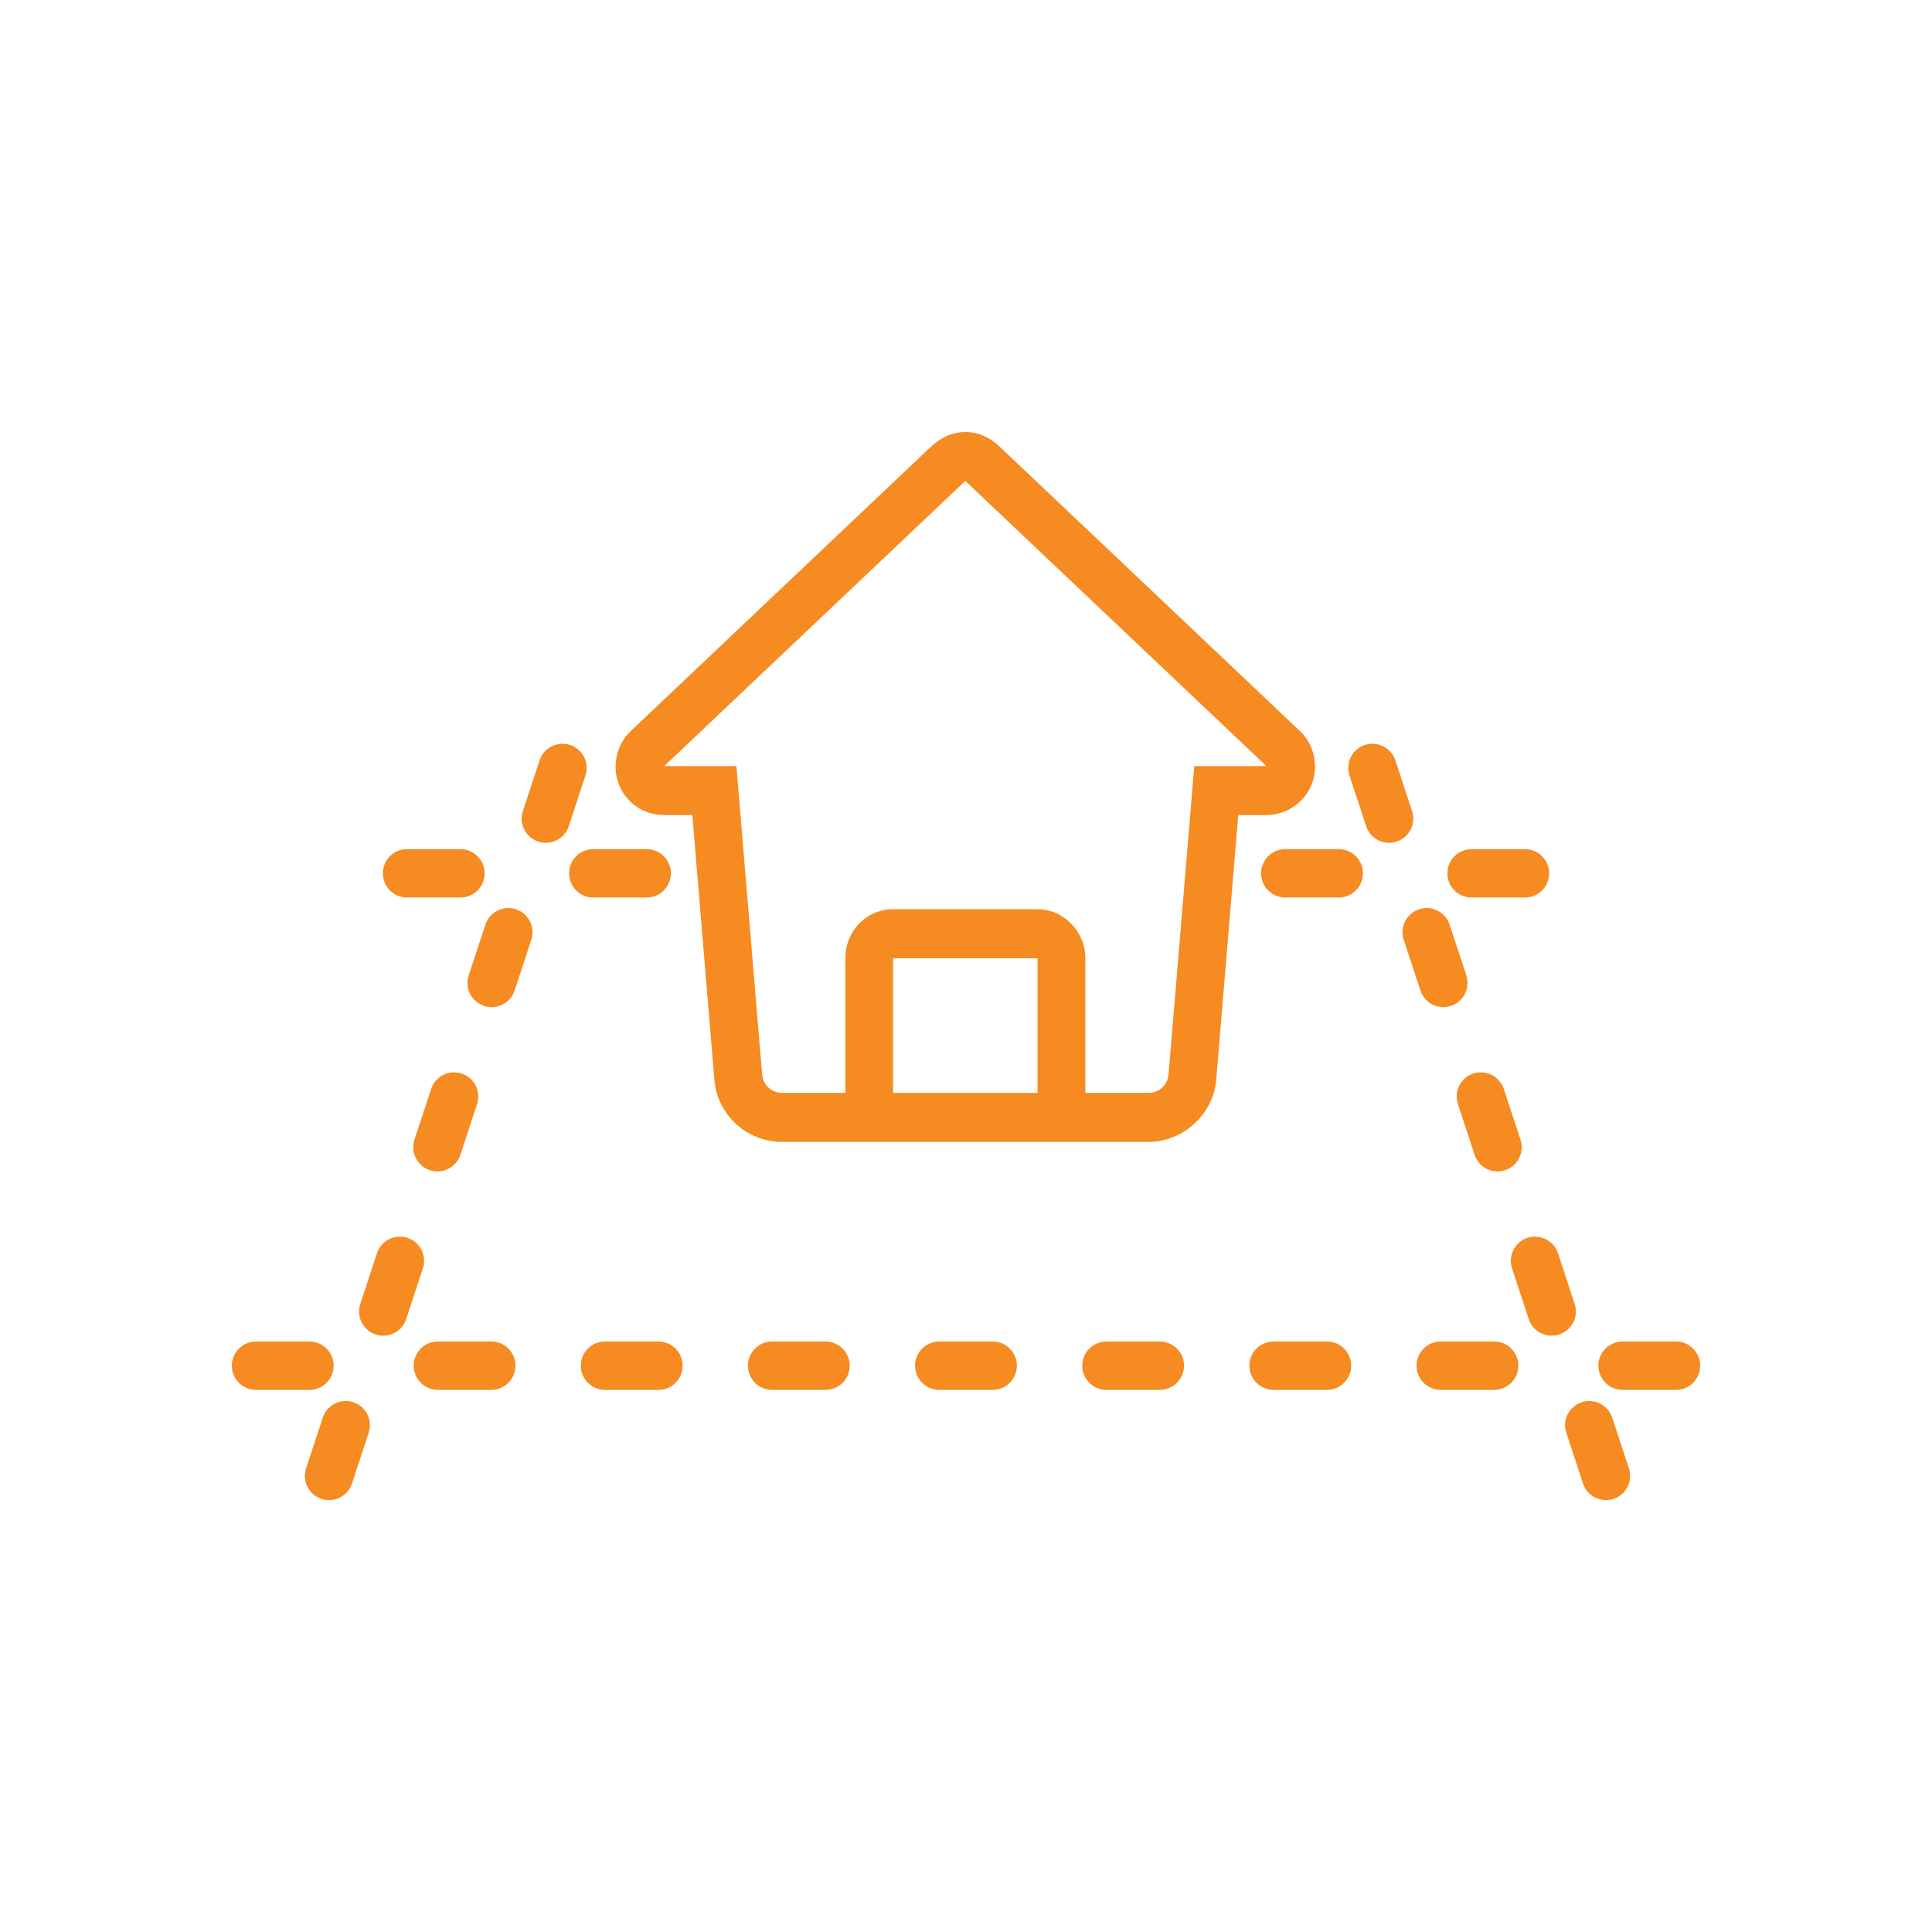 <?xml version="1.0" standalone="no"?>
<!DOCTYPE svg PUBLIC "-//W3C//DTD SVG 1.1//EN" "http://www.w3.org/Graphics/SVG/1.1/DTD/svg11.dtd">
<svg xmlns="http://www.w3.org/2000/svg" id="Layer_1" width="250" height="250" viewBox="0 0 250 250"><defs><style>.cls-1{fill:#f58b21;}</style></defs><path class="cls-1" d="M40.04,179.85h-6.91c-1.73,0-3.13-1.4-3.13-3.13s1.4-3.13,3.13-3.13h6.91c1.73,0,3.13,1.4,3.13,3.13s-1.4,3.13-3.13,3.13Z"/><path class="cls-1" d="M63.57,179.85h-6.91c-1.73,0-3.13-1.4-3.13-3.13s1.4-3.13,3.13-3.13h6.91c1.73,0,3.13,1.4,3.13,3.13s-1.4,3.13-3.13,3.13Z"/><path class="cls-1" d="M85.2,179.85h-6.91c-1.73,0-3.13-1.4-3.13-3.13s1.4-3.13,3.13-3.13h6.91c1.73,0,3.13,1.4,3.13,3.13s-1.4,3.13-3.13,3.13Z"/><path class="cls-1" d="M106.82,179.85h-6.91c-1.73,0-3.13-1.4-3.13-3.13s1.4-3.13,3.13-3.13h6.91c1.73,0,3.13,1.4,3.13,3.13s-1.4,3.13-3.13,3.13Z"/><path class="cls-1" d="M128.45,179.85h-6.91c-1.73,0-3.13-1.4-3.13-3.13s1.4-3.13,3.13-3.13h6.91c1.73,0,3.13,1.4,3.13,3.13s-1.4,3.13-3.13,3.13Z"/><path class="cls-1" d="M150.08,179.85h-6.91c-1.73,0-3.13-1.4-3.13-3.13s1.4-3.13,3.13-3.13h6.91c1.73,0,3.13,1.4,3.13,3.13s-1.4,3.13-3.13,3.13Z"/><path class="cls-1" d="M171.71,179.85h-6.91c-1.73,0-3.13-1.4-3.13-3.13s1.4-3.13,3.13-3.13h6.91c1.73,0,3.13,1.4,3.13,3.13s-1.4,3.13-3.13,3.13Z"/><path class="cls-1" d="M193.34,179.85h-6.91c-1.73,0-3.13-1.4-3.13-3.13s1.4-3.13,3.13-3.13h6.91c1.73,0,3.13,1.4,3.13,3.13s-1.4,3.13-3.13,3.13Z"/><path class="cls-1" d="M216.87,179.85h-6.91c-1.73,0-3.13-1.4-3.13-3.13s1.4-3.13,3.13-3.13h6.91c1.73,0,3.13,1.4,3.13,3.13s-1.4,3.13-3.13,3.13Z"/><path class="cls-1" d="M179.75,109.06c-1.31,0-2.54-.83-2.97-2.15l-2.16-6.56c-.54-1.64.35-3.41,1.99-3.95,1.64-.54,3.41.35,3.95,1.99l2.16,6.56c.54,1.64-.35,3.41-1.99,3.95-.33.11-.66.16-.98.16Z"/><path class="cls-1" d="M186.77,130.32c-1.31,0-2.54-.83-2.97-2.15l-2.16-6.56c-.54-1.64.35-3.41,1.99-3.95,1.64-.54,3.41.35,3.95,1.99l2.16,6.56c.54,1.64-.35,3.41-1.99,3.95-.33.11-.66.16-.98.16Z"/><path class="cls-1" d="M193.78,151.58c-1.31,0-2.54-.83-2.97-2.15l-2.16-6.56c-.54-1.64.35-3.41,1.99-3.95,1.64-.54,3.41.35,3.95,1.99l2.16,6.56c.54,1.64-.35,3.41-1.99,3.95-.33.11-.66.16-.98.16Z"/><path class="cls-1" d="M200.79,172.84c-1.31,0-2.54-.83-2.97-2.15l-2.16-6.56c-.54-1.64.35-3.41,1.99-3.95,1.64-.54,3.41.35,3.95,1.99l2.16,6.56c.54,1.64-.35,3.41-1.99,3.95-.33.11-.66.16-.98.16Z"/><path class="cls-1" d="M207.81,194.11c-1.31,0-2.54-.83-2.97-2.15l-2.16-6.56c-.54-1.64.35-3.41,1.99-3.95,1.64-.54,3.41.35,3.95,1.99l2.16,6.56c.54,1.64-.35,3.41-1.99,3.95-.33.11-.66.16-.98.16Z"/><path class="cls-1" d="M70.63,109.06c-.33,0-.66-.05-.98-.16-1.64-.54-2.53-2.31-1.99-3.95l2.16-6.56c.54-1.64,2.31-2.53,3.95-1.99,1.64.54,2.53,2.31,1.99,3.95l-2.16,6.56c-.43,1.32-1.66,2.15-2.97,2.15Z"/><path class="cls-1" d="M63.62,130.32c-.33,0-.66-.05-.98-.16-1.64-.54-2.53-2.31-1.99-3.95l2.16-6.56c.54-1.64,2.31-2.53,3.95-1.99,1.64.54,2.53,2.31,1.99,3.95l-2.16,6.56c-.43,1.32-1.66,2.15-2.97,2.15Z"/><path class="cls-1" d="M56.6,151.58c-.33,0-.66-.05-.98-.16-1.64-.54-2.53-2.31-1.99-3.95l2.16-6.56c.54-1.64,2.31-2.53,3.95-1.99,1.64.54,2.53,2.31,1.99,3.95l-2.16,6.56c-.43,1.32-1.66,2.15-2.97,2.15Z"/><path class="cls-1" d="M49.59,172.84c-.33,0-.66-.05-.98-.16-1.64-.54-2.53-2.31-1.99-3.95l2.16-6.56c.54-1.64,2.31-2.53,3.95-1.99,1.64.54,2.53,2.31,1.99,3.95l-2.16,6.56c-.43,1.32-1.66,2.15-2.97,2.15Z"/><path class="cls-1" d="M42.58,194.11c-.33,0-.66-.05-.98-.16-1.64-.54-2.53-2.31-1.99-3.95l2.16-6.56c.54-1.64,2.31-2.53,3.95-1.99,1.64.54,2.53,2.31,1.99,3.95l-2.16,6.56c-.43,1.32-1.66,2.15-2.97,2.15Z"/><path class="cls-1" d="M59.58,116.14h-6.91c-1.73,0-3.13-1.4-3.13-3.13s1.4-3.13,3.13-3.13h6.91c1.73,0,3.13,1.4,3.13,3.13s-1.4,3.13-3.13,3.13Z"/><path class="cls-1" d="M83.68,116.14h-6.91c-1.73,0-3.13-1.4-3.13-3.13s1.4-3.13,3.13-3.13h6.91c1.73,0,3.13,1.4,3.13,3.13s-1.4,3.13-3.13,3.13Z"/><path class="cls-1" d="M173.23,116.14h-6.91c-1.73,0-3.13-1.4-3.13-3.13s1.4-3.13,3.13-3.13h6.91c1.73,0,3.13,1.4,3.13,3.13s-1.4,3.13-3.13,3.13Z"/><path class="cls-1" d="M197.33,116.14h-6.91c-1.73,0-3.13-1.4-3.13-3.13s1.4-3.13,3.13-3.13h6.91c1.73,0,3.13,1.4,3.13,3.13s-1.4,3.13-3.13,3.13Z"/><path class="cls-1" d="M129.2,57.64c-1.27-1.11-2.69-1.74-4.28-1.74s-3.01.63-4.28,1.74l-38.96,36.9c-1.9,1.74-2.53,4.59-1.59,6.97.95,2.38,3.17,3.96,5.86,3.96h3.64l2.85,34.21c.32,4.59,4.28,8.08,8.71,8.08h47.52c4.43,0,8.39-3.64,8.71-8.08l2.85-34.21h3.64c2.53,0,4.91-1.58,5.86-3.96.95-2.38.32-5.23-1.58-6.97l-38.96-36.9ZM134.26,141.42h-18.69v-17.42h18.69v17.42ZM154.54,99.13l-3.33,39.91c-.16,1.43-1.27,2.37-2.53,2.37h-8.24v-17.42c0-3.49-2.85-6.34-6.18-6.34h-18.69c-3.49,0-6.18,2.85-6.18,6.34v17.42h-8.24c-1.27,0-2.38-.95-2.53-2.37l-3.33-39.91h-9.34l38.96-36.9,38.96,36.9h-9.34Z"/></svg>